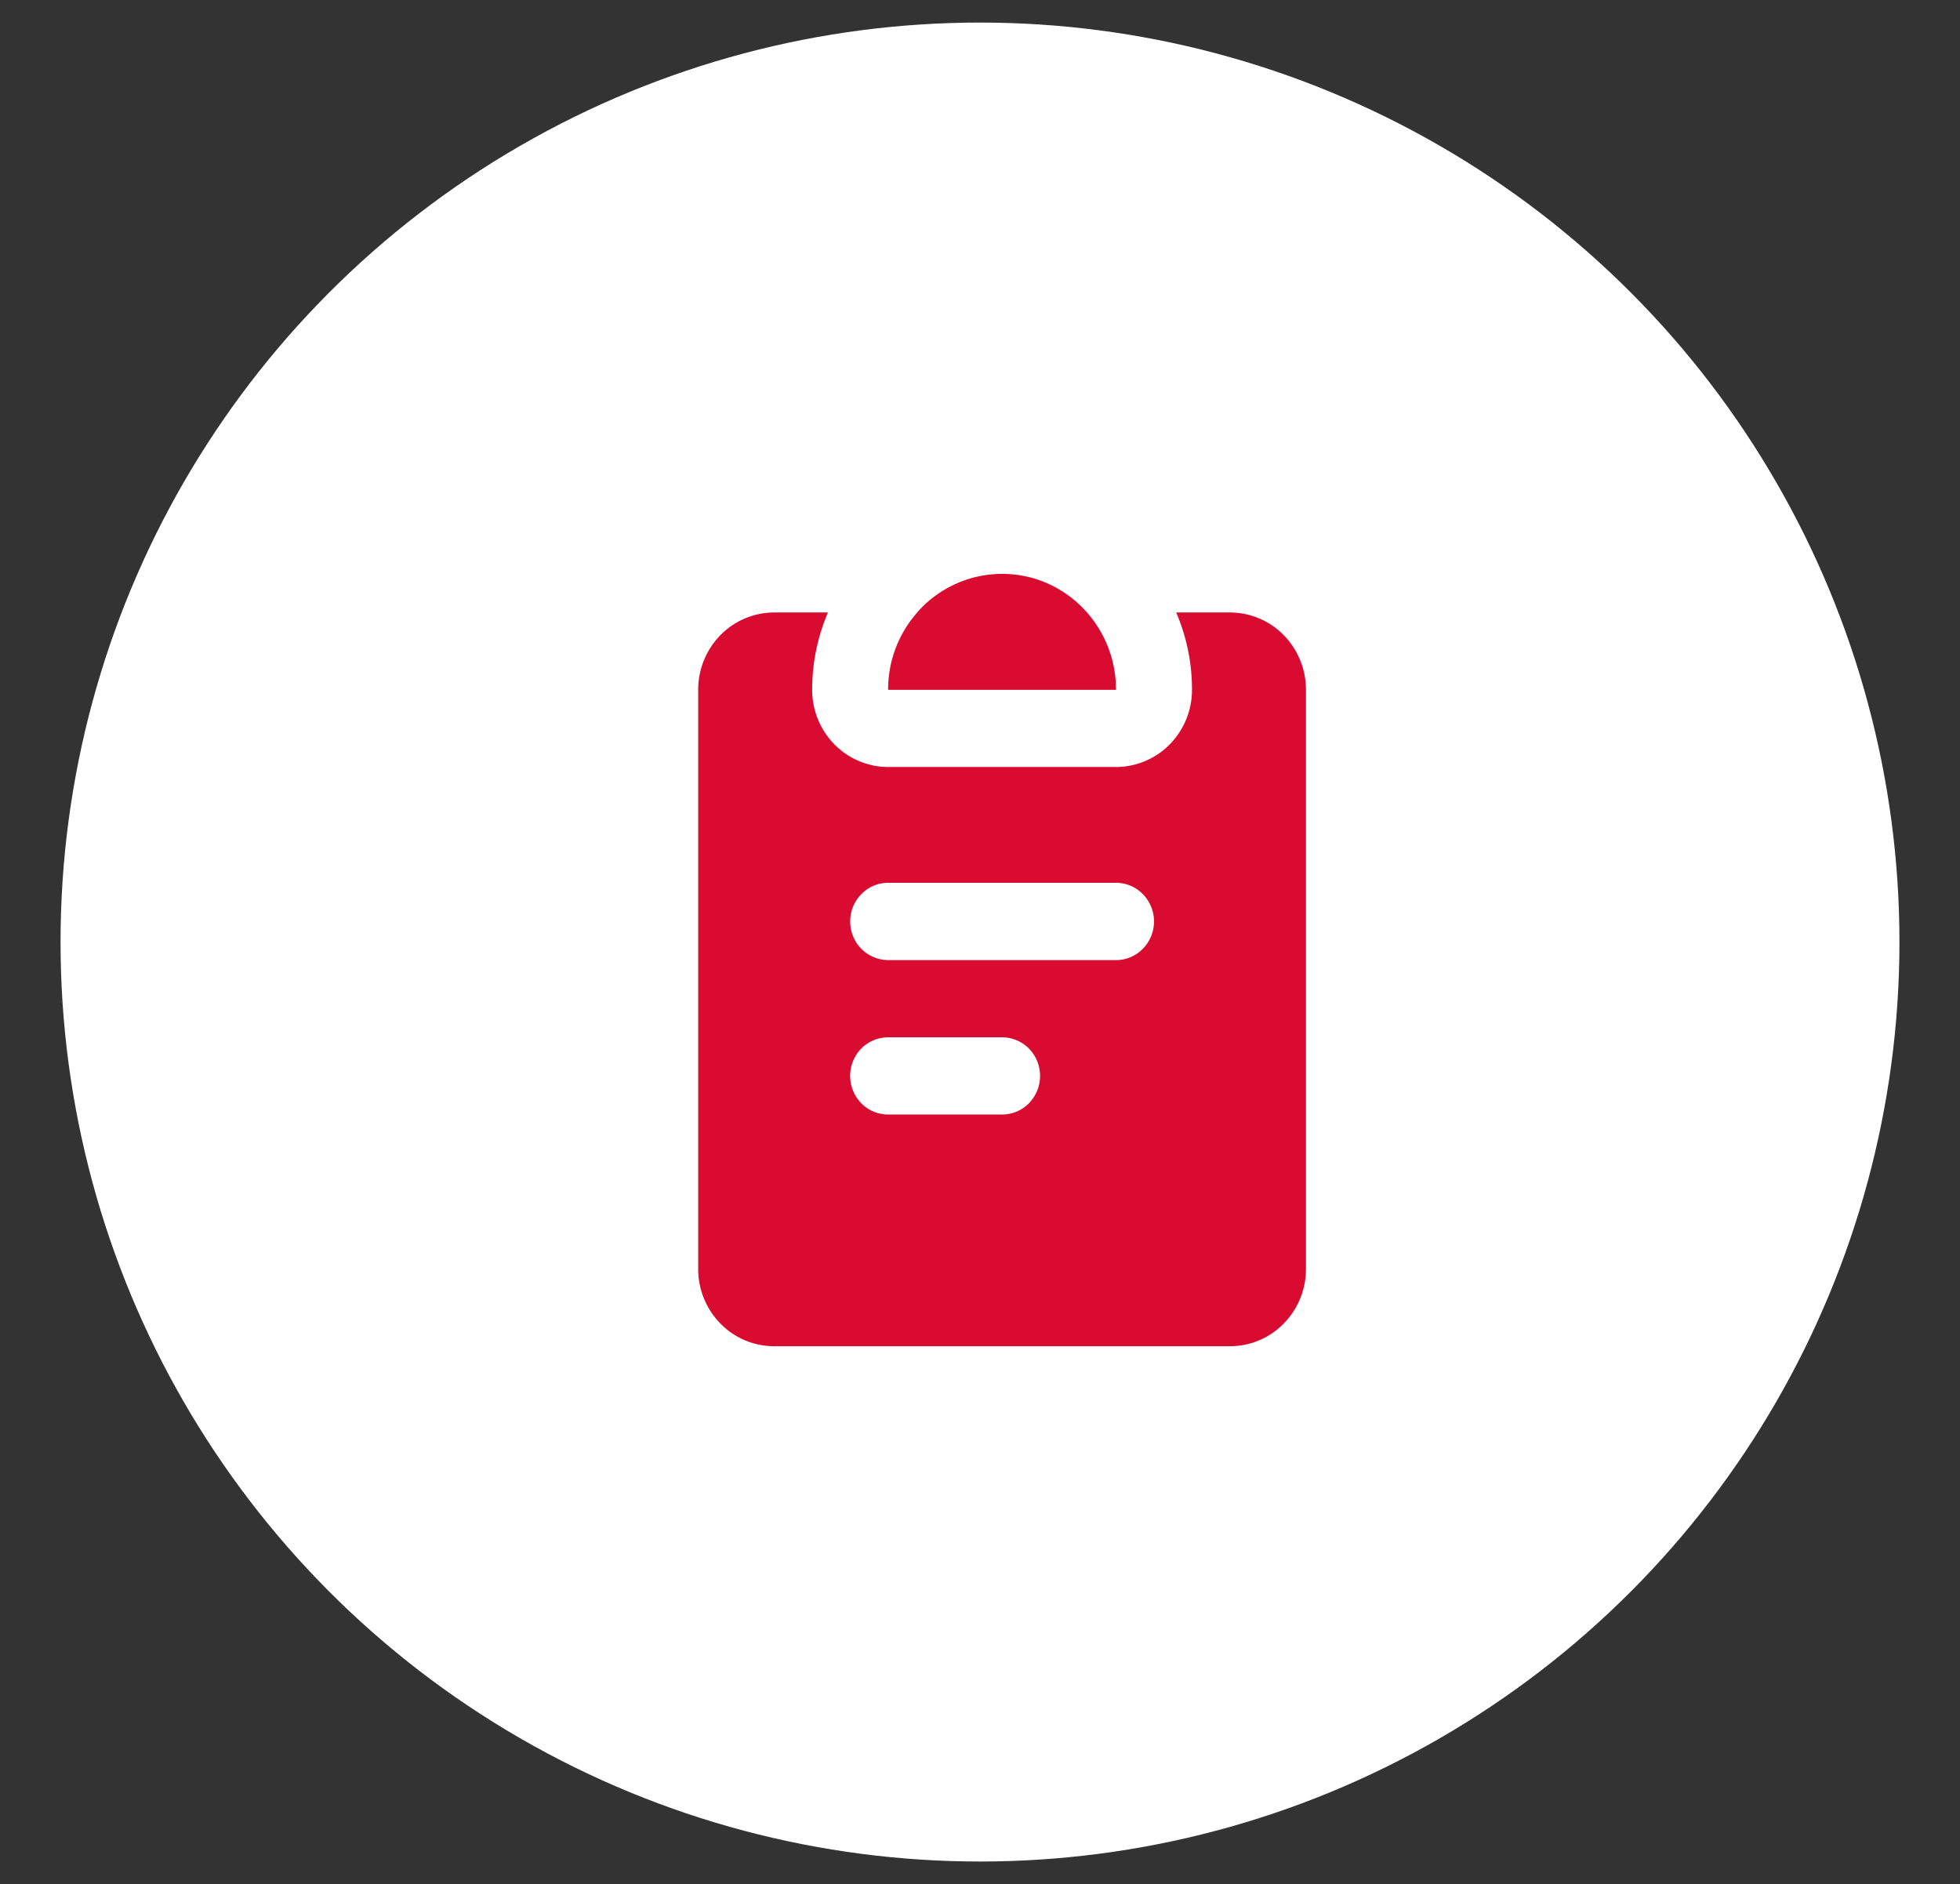 <?xml version="1.0" encoding="UTF-8"?>
<svg xmlns="http://www.w3.org/2000/svg" id="Capa_1" data-name="Capa 1" width="129" height="124" viewBox="0 0 129 124">
  <rect x="0" y="0" width="129" height="124" fill="#333333" stroke="none"/>
  <defs>
    <style>.cls-1{fill:#fff;}.cls-2{fill:#d90b31;fill-rule:evenodd;}</style>
  </defs>
  <circle class="cls-1" cx="64.5" cy="62" r="60.515"></circle>
  <path class="cls-2" d="M54.493,40.31a12.909,12.909,0,0,0-1.04,5.09,5.127,5.127,0,0,0,1.464,3.59,4.976,4.976,0,0,0,3.536,1.49h15a4.976,4.976,0,0,0,3.536-1.49,5.127,5.127,0,0,0,1.464-3.59,12.863,12.863,0,0,0-1.04-5.09h3.54a4.976,4.976,0,0,1,3.536,1.49,5.133,5.133,0,0,1,1.464,3.6V83.52a5.11,5.11,0,0,1-1.464,3.59,4.934,4.934,0,0,1-3.536,1.49h-30a4.934,4.934,0,0,1-3.536-1.49,5.11,5.11,0,0,1-1.464-3.59V45.4a5.133,5.133,0,0,1,1.464-3.6,4.976,4.976,0,0,1,3.536-1.49Zm11.46,27.96h-7.5a2.503,2.503,0,0,0-1.768.74,2.579,2.579,0,0,0,0,3.6,2.462,2.462,0,0,0,1.768.74h7.5a2.462,2.462,0,0,0,1.768-.74,2.579,2.579,0,0,0,0-3.6A2.503,2.503,0,0,0,65.953,68.27Zm7.5-10.17h-15a2.457,2.457,0,0,0-1.713.7,2.541,2.541,0,0,0-.78,1.7,2.586,2.586,0,0,0,.579,1.78,2.529,2.529,0,0,0,1.622.89l.292.02h15a2.472,2.472,0,0,0,1.768-.75,2.567,2.567,0,0,0,0-3.59A2.472,2.472,0,0,0,73.453,58.1Zm-7.5-20.33a7.369,7.369,0,0,1,3.063.66,7.522,7.522,0,0,1,2.527,1.88,7.673,7.673,0,0,1,1.888,4.51l.022.58h-15a7.638,7.638,0,0,1,1.713-4.85l.197-.24A7.431,7.431,0,0,1,65.953,37.77Z"></path>
</svg>
